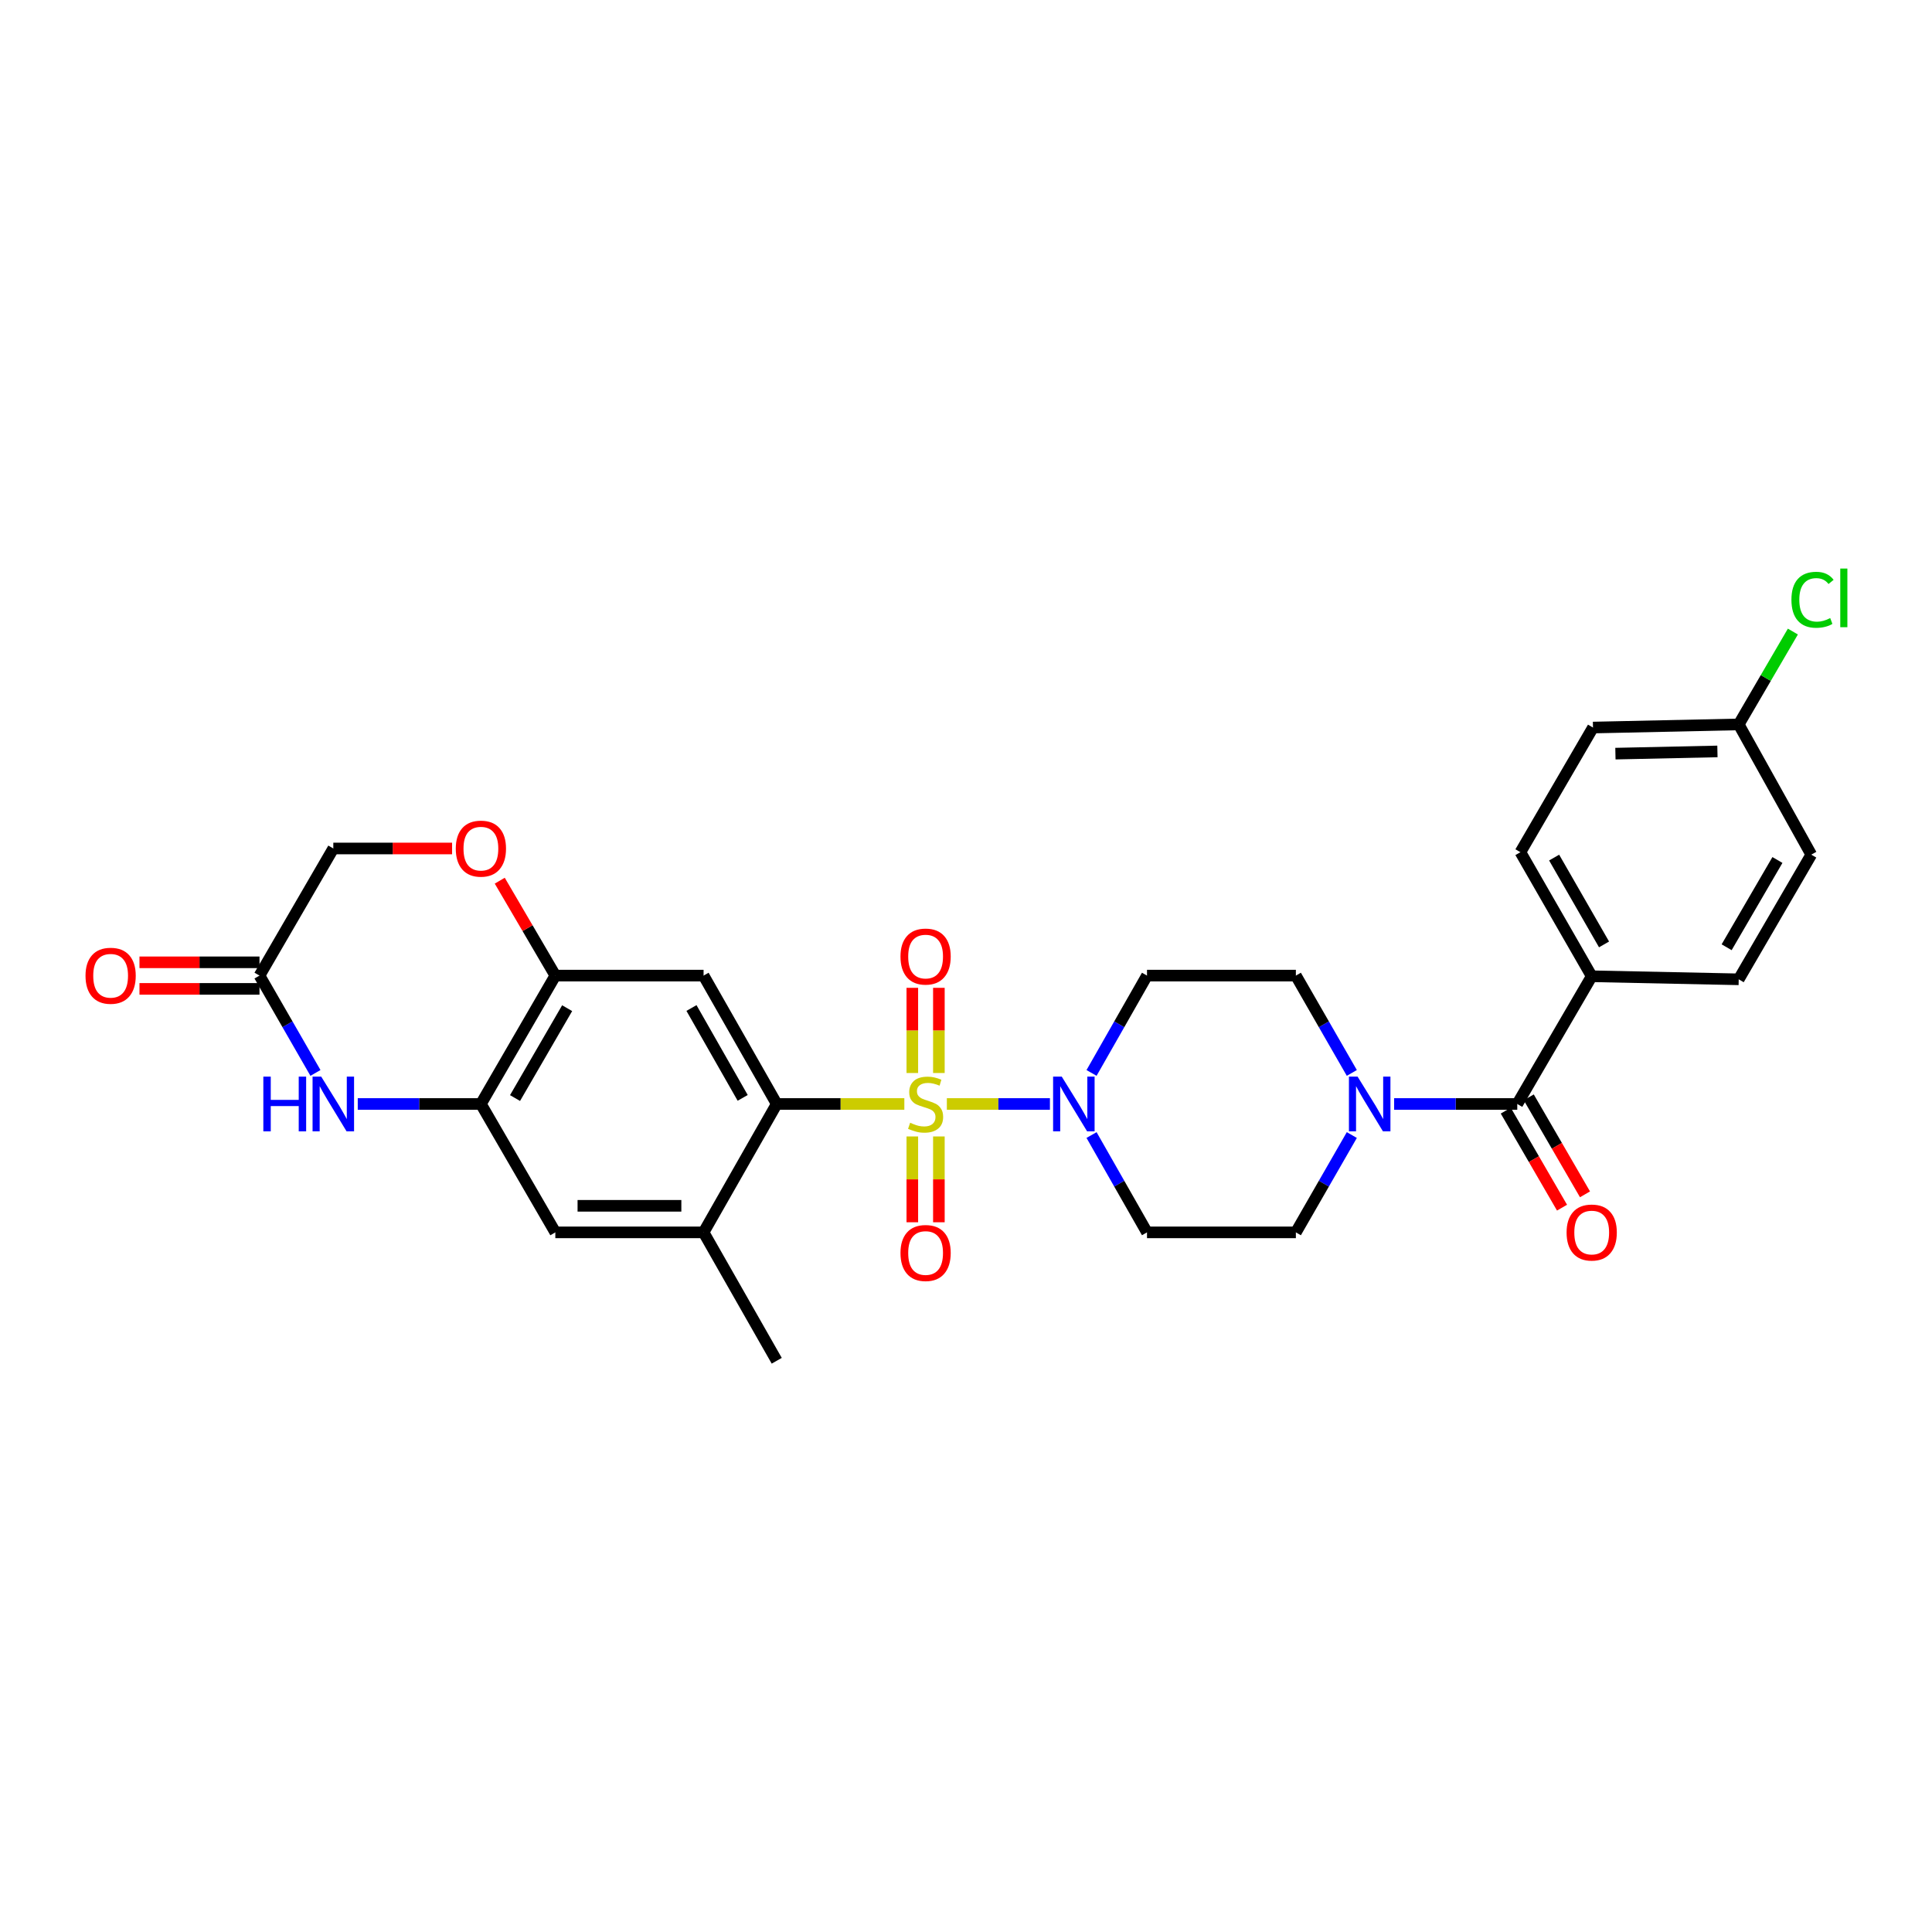 <?xml version='1.0' encoding='iso-8859-1'?>
<svg version='1.1' baseProfile='full'
              xmlns='http://www.w3.org/2000/svg'
                      xmlns:rdkit='http://www.rdkit.org/xml'
                      xmlns:xlink='http://www.w3.org/1999/xlink'
                  xml:space='preserve'
width='1000px' height='1000px' viewBox='0 0 1000 1000'>
<!-- END OF HEADER -->
<rect style='opacity:1.0;fill:#FFFFFF;stroke:none' width='1000' height='1000' x='0' y='0'> </rect>
<path class='bond-0' d='M 468.083,571.421 L 435.059,571.421' style='fill:none;fill-rule:evenodd;stroke:#CCCC00;stroke-width:6px;stroke-linecap:butt;stroke-linejoin:miter;stroke-opacity:1' />
<path class='bond-0' d='M 435.059,571.421 L 402.035,571.421' style='fill:none;fill-rule:evenodd;stroke:#000000;stroke-width:6px;stroke-linecap:butt;stroke-linejoin:miter;stroke-opacity:1' />
<path class='bond-1' d='M 490.088,571.421 L 516.763,571.421' style='fill:none;fill-rule:evenodd;stroke:#CCCC00;stroke-width:6px;stroke-linecap:butt;stroke-linejoin:miter;stroke-opacity:1' />
<path class='bond-1' d='M 516.763,571.421 L 543.439,571.421' style='fill:none;fill-rule:evenodd;stroke:#0000FF;stroke-width:6px;stroke-linecap:butt;stroke-linejoin:miter;stroke-opacity:1' />
<path class='bond-11' d='M 485.964,555.391 L 485.964,533.346' style='fill:none;fill-rule:evenodd;stroke:#CCCC00;stroke-width:6px;stroke-linecap:butt;stroke-linejoin:miter;stroke-opacity:1' />
<path class='bond-11' d='M 485.964,533.346 L 485.964,511.3' style='fill:none;fill-rule:evenodd;stroke:#FF0000;stroke-width:6px;stroke-linecap:butt;stroke-linejoin:miter;stroke-opacity:1' />
<path class='bond-11' d='M 472.215,555.391 L 472.215,533.346' style='fill:none;fill-rule:evenodd;stroke:#CCCC00;stroke-width:6px;stroke-linecap:butt;stroke-linejoin:miter;stroke-opacity:1' />
<path class='bond-11' d='M 472.215,533.346 L 472.215,511.3' style='fill:none;fill-rule:evenodd;stroke:#FF0000;stroke-width:6px;stroke-linecap:butt;stroke-linejoin:miter;stroke-opacity:1' />
<path class='bond-12' d='M 472.215,588.227 L 472.215,610.434' style='fill:none;fill-rule:evenodd;stroke:#CCCC00;stroke-width:6px;stroke-linecap:butt;stroke-linejoin:miter;stroke-opacity:1' />
<path class='bond-12' d='M 472.215,610.434 L 472.215,632.642' style='fill:none;fill-rule:evenodd;stroke:#FF0000;stroke-width:6px;stroke-linecap:butt;stroke-linejoin:miter;stroke-opacity:1' />
<path class='bond-12' d='M 485.964,588.227 L 485.964,610.434' style='fill:none;fill-rule:evenodd;stroke:#CCCC00;stroke-width:6px;stroke-linecap:butt;stroke-linejoin:miter;stroke-opacity:1' />
<path class='bond-12' d='M 485.964,610.434 L 485.964,632.642' style='fill:none;fill-rule:evenodd;stroke:#FF0000;stroke-width:6px;stroke-linecap:butt;stroke-linejoin:miter;stroke-opacity:1' />
<path class='bond-2' d='M 402.035,571.421 L 364.172,504.969' style='fill:none;fill-rule:evenodd;stroke:#000000;stroke-width:6px;stroke-linecap:butt;stroke-linejoin:miter;stroke-opacity:1' />
<path class='bond-2' d='M 384.41,568.26 L 357.906,521.743' style='fill:none;fill-rule:evenodd;stroke:#000000;stroke-width:6px;stroke-linecap:butt;stroke-linejoin:miter;stroke-opacity:1' />
<path class='bond-8' d='M 402.035,571.421 L 364.172,637.874' style='fill:none;fill-rule:evenodd;stroke:#000000;stroke-width:6px;stroke-linecap:butt;stroke-linejoin:miter;stroke-opacity:1' />
<path class='bond-14' d='M 564.98,555.349 L 579.333,530.159' style='fill:none;fill-rule:evenodd;stroke:#0000FF;stroke-width:6px;stroke-linecap:butt;stroke-linejoin:miter;stroke-opacity:1' />
<path class='bond-14' d='M 579.333,530.159 L 593.685,504.969' style='fill:none;fill-rule:evenodd;stroke:#000000;stroke-width:6px;stroke-linecap:butt;stroke-linejoin:miter;stroke-opacity:1' />
<path class='bond-15' d='M 564.98,587.493 L 579.333,612.683' style='fill:none;fill-rule:evenodd;stroke:#0000FF;stroke-width:6px;stroke-linecap:butt;stroke-linejoin:miter;stroke-opacity:1' />
<path class='bond-15' d='M 579.333,612.683 L 593.685,637.874' style='fill:none;fill-rule:evenodd;stroke:#000000;stroke-width:6px;stroke-linecap:butt;stroke-linejoin:miter;stroke-opacity:1' />
<path class='bond-7' d='M 364.172,504.969 L 287.439,504.969' style='fill:none;fill-rule:evenodd;stroke:#000000;stroke-width:6px;stroke-linecap:butt;stroke-linejoin:miter;stroke-opacity:1' />
<path class='bond-3' d='M 785.336,571.421 L 753.466,571.421' style='fill:none;fill-rule:evenodd;stroke:#000000;stroke-width:6px;stroke-linecap:butt;stroke-linejoin:miter;stroke-opacity:1' />
<path class='bond-3' d='M 753.466,571.421 L 721.596,571.421' style='fill:none;fill-rule:evenodd;stroke:#0000FF;stroke-width:6px;stroke-linecap:butt;stroke-linejoin:miter;stroke-opacity:1' />
<path class='bond-16' d='M 785.336,571.421 L 823.863,505.312' style='fill:none;fill-rule:evenodd;stroke:#000000;stroke-width:6px;stroke-linecap:butt;stroke-linejoin:miter;stroke-opacity:1' />
<path class='bond-19' d='M 779.388,574.869 L 793.944,599.975' style='fill:none;fill-rule:evenodd;stroke:#000000;stroke-width:6px;stroke-linecap:butt;stroke-linejoin:miter;stroke-opacity:1' />
<path class='bond-19' d='M 793.944,599.975 L 808.5,625.081' style='fill:none;fill-rule:evenodd;stroke:#FF0000;stroke-width:6px;stroke-linecap:butt;stroke-linejoin:miter;stroke-opacity:1' />
<path class='bond-19' d='M 791.283,567.973 L 805.838,593.079' style='fill:none;fill-rule:evenodd;stroke:#000000;stroke-width:6px;stroke-linecap:butt;stroke-linejoin:miter;stroke-opacity:1' />
<path class='bond-19' d='M 805.838,593.079 L 820.394,618.185' style='fill:none;fill-rule:evenodd;stroke:#FF0000;stroke-width:6px;stroke-linecap:butt;stroke-linejoin:miter;stroke-opacity:1' />
<path class='bond-4' d='M 185.172,571.421 L 217.042,571.421' style='fill:none;fill-rule:evenodd;stroke:#0000FF;stroke-width:6px;stroke-linecap:butt;stroke-linejoin:miter;stroke-opacity:1' />
<path class='bond-4' d='M 217.042,571.421 L 248.912,571.421' style='fill:none;fill-rule:evenodd;stroke:#000000;stroke-width:6px;stroke-linecap:butt;stroke-linejoin:miter;stroke-opacity:1' />
<path class='bond-9' d='M 163.279,555.345 L 148.798,530.157' style='fill:none;fill-rule:evenodd;stroke:#0000FF;stroke-width:6px;stroke-linecap:butt;stroke-linejoin:miter;stroke-opacity:1' />
<path class='bond-9' d='M 148.798,530.157 L 134.316,504.969' style='fill:none;fill-rule:evenodd;stroke:#000000;stroke-width:6px;stroke-linecap:butt;stroke-linejoin:miter;stroke-opacity:1' />
<path class='bond-5' d='M 699.703,587.497 L 685.221,612.685' style='fill:none;fill-rule:evenodd;stroke:#0000FF;stroke-width:6px;stroke-linecap:butt;stroke-linejoin:miter;stroke-opacity:1' />
<path class='bond-5' d='M 685.221,612.685 L 670.74,637.874' style='fill:none;fill-rule:evenodd;stroke:#000000;stroke-width:6px;stroke-linecap:butt;stroke-linejoin:miter;stroke-opacity:1' />
<path class='bond-29' d='M 699.703,555.345 L 685.221,530.157' style='fill:none;fill-rule:evenodd;stroke:#0000FF;stroke-width:6px;stroke-linecap:butt;stroke-linejoin:miter;stroke-opacity:1' />
<path class='bond-29' d='M 685.221,530.157 L 670.74,504.969' style='fill:none;fill-rule:evenodd;stroke:#000000;stroke-width:6px;stroke-linecap:butt;stroke-linejoin:miter;stroke-opacity:1' />
<path class='bond-6' d='M 248.912,571.421 L 287.439,637.874' style='fill:none;fill-rule:evenodd;stroke:#000000;stroke-width:6px;stroke-linecap:butt;stroke-linejoin:miter;stroke-opacity:1' />
<path class='bond-30' d='M 248.912,571.421 L 287.439,504.969' style='fill:none;fill-rule:evenodd;stroke:#000000;stroke-width:6px;stroke-linecap:butt;stroke-linejoin:miter;stroke-opacity:1' />
<path class='bond-30' d='M 266.585,568.349 L 293.554,521.833' style='fill:none;fill-rule:evenodd;stroke:#000000;stroke-width:6px;stroke-linecap:butt;stroke-linejoin:miter;stroke-opacity:1' />
<path class='bond-10' d='M 287.439,504.969 L 273.055,480.404' style='fill:none;fill-rule:evenodd;stroke:#000000;stroke-width:6px;stroke-linecap:butt;stroke-linejoin:miter;stroke-opacity:1' />
<path class='bond-10' d='M 273.055,480.404 L 258.671,455.839' style='fill:none;fill-rule:evenodd;stroke:#FF0000;stroke-width:6px;stroke-linecap:butt;stroke-linejoin:miter;stroke-opacity:1' />
<path class='bond-13' d='M 364.172,637.874 L 287.439,637.874' style='fill:none;fill-rule:evenodd;stroke:#000000;stroke-width:6px;stroke-linecap:butt;stroke-linejoin:miter;stroke-opacity:1' />
<path class='bond-13' d='M 352.662,624.125 L 298.949,624.125' style='fill:none;fill-rule:evenodd;stroke:#000000;stroke-width:6px;stroke-linecap:butt;stroke-linejoin:miter;stroke-opacity:1' />
<path class='bond-28' d='M 364.172,637.874 L 402.035,704.326' style='fill:none;fill-rule:evenodd;stroke:#000000;stroke-width:6px;stroke-linecap:butt;stroke-linejoin:miter;stroke-opacity:1' />
<path class='bond-20' d='M 134.316,498.094 L 103.252,498.094' style='fill:none;fill-rule:evenodd;stroke:#000000;stroke-width:6px;stroke-linecap:butt;stroke-linejoin:miter;stroke-opacity:1' />
<path class='bond-20' d='M 103.252,498.094 L 72.188,498.094' style='fill:none;fill-rule:evenodd;stroke:#FF0000;stroke-width:6px;stroke-linecap:butt;stroke-linejoin:miter;stroke-opacity:1' />
<path class='bond-20' d='M 134.316,511.843 L 103.252,511.843' style='fill:none;fill-rule:evenodd;stroke:#000000;stroke-width:6px;stroke-linecap:butt;stroke-linejoin:miter;stroke-opacity:1' />
<path class='bond-20' d='M 103.252,511.843 L 72.188,511.843' style='fill:none;fill-rule:evenodd;stroke:#FF0000;stroke-width:6px;stroke-linecap:butt;stroke-linejoin:miter;stroke-opacity:1' />
<path class='bond-31' d='M 134.316,504.969 L 172.522,439.173' style='fill:none;fill-rule:evenodd;stroke:#000000;stroke-width:6px;stroke-linecap:butt;stroke-linejoin:miter;stroke-opacity:1' />
<path class='bond-21' d='M 234.002,439.173 L 203.262,439.173' style='fill:none;fill-rule:evenodd;stroke:#FF0000;stroke-width:6px;stroke-linecap:butt;stroke-linejoin:miter;stroke-opacity:1' />
<path class='bond-21' d='M 203.262,439.173 L 172.522,439.173' style='fill:none;fill-rule:evenodd;stroke:#000000;stroke-width:6px;stroke-linecap:butt;stroke-linejoin:miter;stroke-opacity:1' />
<path class='bond-17' d='M 593.685,504.969 L 670.74,504.969' style='fill:none;fill-rule:evenodd;stroke:#000000;stroke-width:6px;stroke-linecap:butt;stroke-linejoin:miter;stroke-opacity:1' />
<path class='bond-18' d='M 593.685,637.874 L 670.74,637.874' style='fill:none;fill-rule:evenodd;stroke:#000000;stroke-width:6px;stroke-linecap:butt;stroke-linejoin:miter;stroke-opacity:1' />
<path class='bond-22' d='M 823.863,505.312 L 786.962,441.098' style='fill:none;fill-rule:evenodd;stroke:#000000;stroke-width:6px;stroke-linecap:butt;stroke-linejoin:miter;stroke-opacity:1' />
<path class='bond-22' d='M 830.248,488.83 L 804.418,443.88' style='fill:none;fill-rule:evenodd;stroke:#000000;stroke-width:6px;stroke-linecap:butt;stroke-linejoin:miter;stroke-opacity:1' />
<path class='bond-23' d='M 823.863,505.312 L 899.954,506.894' style='fill:none;fill-rule:evenodd;stroke:#000000;stroke-width:6px;stroke-linecap:butt;stroke-linejoin:miter;stroke-opacity:1' />
<path class='bond-26' d='M 786.962,441.098 L 824.527,376.578' style='fill:none;fill-rule:evenodd;stroke:#000000;stroke-width:6px;stroke-linecap:butt;stroke-linejoin:miter;stroke-opacity:1' />
<path class='bond-25' d='M 899.954,506.894 L 937.512,442.366' style='fill:none;fill-rule:evenodd;stroke:#000000;stroke-width:6px;stroke-linecap:butt;stroke-linejoin:miter;stroke-opacity:1' />
<path class='bond-25' d='M 893.705,490.298 L 919.995,445.129' style='fill:none;fill-rule:evenodd;stroke:#000000;stroke-width:6px;stroke-linecap:butt;stroke-linejoin:miter;stroke-opacity:1' />
<path class='bond-24' d='M 899.954,374.951 L 937.512,442.366' style='fill:none;fill-rule:evenodd;stroke:#000000;stroke-width:6px;stroke-linecap:butt;stroke-linejoin:miter;stroke-opacity:1' />
<path class='bond-27' d='M 899.954,374.951 L 913.972,350.924' style='fill:none;fill-rule:evenodd;stroke:#000000;stroke-width:6px;stroke-linecap:butt;stroke-linejoin:miter;stroke-opacity:1' />
<path class='bond-27' d='M 913.972,350.924 L 927.989,326.897' style='fill:none;fill-rule:evenodd;stroke:#00CC00;stroke-width:6px;stroke-linecap:butt;stroke-linejoin:miter;stroke-opacity:1' />
<path class='bond-32' d='M 899.954,374.951 L 824.527,376.578' style='fill:none;fill-rule:evenodd;stroke:#000000;stroke-width:6px;stroke-linecap:butt;stroke-linejoin:miter;stroke-opacity:1' />
<path class='bond-32' d='M 888.937,388.941 L 836.138,390.08' style='fill:none;fill-rule:evenodd;stroke:#000000;stroke-width:6px;stroke-linecap:butt;stroke-linejoin:miter;stroke-opacity:1' />
<path  class='atom-0' d='M 471.089 581.141
Q 471.409 581.261, 472.729 581.821
Q 474.049 582.381, 475.489 582.741
Q 476.969 583.061, 478.409 583.061
Q 481.089 583.061, 482.649 581.781
Q 484.209 580.461, 484.209 578.181
Q 484.209 576.621, 483.409 575.661
Q 482.649 574.701, 481.449 574.181
Q 480.249 573.661, 478.249 573.061
Q 475.729 572.301, 474.209 571.581
Q 472.729 570.861, 471.649 569.341
Q 470.609 567.821, 470.609 565.261
Q 470.609 561.701, 473.009 559.501
Q 475.449 557.301, 480.249 557.301
Q 483.529 557.301, 487.249 558.861
L 486.329 561.941
Q 482.929 560.541, 480.369 560.541
Q 477.609 560.541, 476.089 561.701
Q 474.569 562.821, 474.609 564.781
Q 474.609 566.301, 475.369 567.221
Q 476.169 568.141, 477.289 568.661
Q 478.449 569.181, 480.369 569.781
Q 482.929 570.581, 484.449 571.381
Q 485.969 572.181, 487.049 573.821
Q 488.169 575.421, 488.169 578.181
Q 488.169 582.101, 485.529 584.221
Q 482.929 586.301, 478.569 586.301
Q 476.049 586.301, 474.129 585.741
Q 472.249 585.221, 470.009 584.301
L 471.089 581.141
' fill='#CCCC00'/>
<path  class='atom-2' d='M 549.563 557.261
L 558.843 572.261
Q 559.763 573.741, 561.243 576.421
Q 562.723 579.101, 562.803 579.261
L 562.803 557.261
L 566.563 557.261
L 566.563 585.581
L 562.683 585.581
L 552.723 569.181
Q 551.563 567.261, 550.323 565.061
Q 549.123 562.861, 548.763 562.181
L 548.763 585.581
L 545.083 585.581
L 545.083 557.261
L 549.563 557.261
' fill='#0000FF'/>
<path  class='atom-5' d='M 136.302 557.261
L 140.142 557.261
L 140.142 569.301
L 154.622 569.301
L 154.622 557.261
L 158.462 557.261
L 158.462 585.581
L 154.622 585.581
L 154.622 572.501
L 140.142 572.501
L 140.142 585.581
L 136.302 585.581
L 136.302 557.261
' fill='#0000FF'/>
<path  class='atom-5' d='M 166.262 557.261
L 175.542 572.261
Q 176.462 573.741, 177.942 576.421
Q 179.422 579.101, 179.502 579.261
L 179.502 557.261
L 183.262 557.261
L 183.262 585.581
L 179.382 585.581
L 169.422 569.181
Q 168.262 567.261, 167.022 565.061
Q 165.822 562.861, 165.462 562.181
L 165.462 585.581
L 161.782 585.581
L 161.782 557.261
L 166.262 557.261
' fill='#0000FF'/>
<path  class='atom-6' d='M 702.686 557.261
L 711.966 572.261
Q 712.886 573.741, 714.366 576.421
Q 715.846 579.101, 715.926 579.261
L 715.926 557.261
L 719.686 557.261
L 719.686 585.581
L 715.806 585.581
L 705.846 569.181
Q 704.686 567.261, 703.446 565.061
Q 702.246 562.861, 701.886 562.181
L 701.886 585.581
L 698.206 585.581
L 698.206 557.261
L 702.686 557.261
' fill='#0000FF'/>
<path  class='atom-11' d='M 235.912 439.253
Q 235.912 432.453, 239.272 428.653
Q 242.632 424.853, 248.912 424.853
Q 255.192 424.853, 258.552 428.653
Q 261.912 432.453, 261.912 439.253
Q 261.912 446.133, 258.512 450.053
Q 255.112 453.933, 248.912 453.933
Q 242.672 453.933, 239.272 450.053
Q 235.912 446.173, 235.912 439.253
M 248.912 450.733
Q 253.232 450.733, 255.552 447.853
Q 257.912 444.933, 257.912 439.253
Q 257.912 433.693, 255.552 430.893
Q 253.232 428.053, 248.912 428.053
Q 244.592 428.053, 242.232 430.853
Q 239.912 433.653, 239.912 439.253
Q 239.912 444.973, 242.232 447.853
Q 244.592 450.733, 248.912 450.733
' fill='#FF0000'/>
<path  class='atom-12' d='M 466.089 495.111
Q 466.089 488.311, 469.449 484.511
Q 472.809 480.711, 479.089 480.711
Q 485.369 480.711, 488.729 484.511
Q 492.089 488.311, 492.089 495.111
Q 492.089 501.991, 488.689 505.911
Q 485.289 509.791, 479.089 509.791
Q 472.849 509.791, 469.449 505.911
Q 466.089 502.031, 466.089 495.111
M 479.089 506.591
Q 483.409 506.591, 485.729 503.711
Q 488.089 500.791, 488.089 495.111
Q 488.089 489.551, 485.729 486.751
Q 483.409 483.911, 479.089 483.911
Q 474.769 483.911, 472.409 486.711
Q 470.089 489.511, 470.089 495.111
Q 470.089 500.831, 472.409 503.711
Q 474.769 506.591, 479.089 506.591
' fill='#FF0000'/>
<path  class='atom-13' d='M 466.089 648.548
Q 466.089 641.748, 469.449 637.948
Q 472.809 634.148, 479.089 634.148
Q 485.369 634.148, 488.729 637.948
Q 492.089 641.748, 492.089 648.548
Q 492.089 655.428, 488.689 659.348
Q 485.289 663.228, 479.089 663.228
Q 472.849 663.228, 469.449 659.348
Q 466.089 655.468, 466.089 648.548
M 479.089 660.028
Q 483.409 660.028, 485.729 657.148
Q 488.089 654.228, 488.089 648.548
Q 488.089 642.988, 485.729 640.188
Q 483.409 637.348, 479.089 637.348
Q 474.769 637.348, 472.409 640.148
Q 470.089 642.948, 470.089 648.548
Q 470.089 654.268, 472.409 657.148
Q 474.769 660.028, 479.089 660.028
' fill='#FF0000'/>
<path  class='atom-20' d='M 810.863 637.954
Q 810.863 631.154, 814.223 627.354
Q 817.583 623.554, 823.863 623.554
Q 830.143 623.554, 833.503 627.354
Q 836.863 631.154, 836.863 637.954
Q 836.863 644.834, 833.463 648.754
Q 830.063 652.634, 823.863 652.634
Q 817.623 652.634, 814.223 648.754
Q 810.863 644.874, 810.863 637.954
M 823.863 649.434
Q 828.183 649.434, 830.503 646.554
Q 832.863 643.634, 832.863 637.954
Q 832.863 632.394, 830.503 629.594
Q 828.183 626.754, 823.863 626.754
Q 819.543 626.754, 817.183 629.554
Q 814.863 632.354, 814.863 637.954
Q 814.863 643.674, 817.183 646.554
Q 819.543 649.434, 823.863 649.434
' fill='#FF0000'/>
<path  class='atom-21' d='M 44.262 505.049
Q 44.262 498.249, 47.622 494.449
Q 50.982 490.649, 57.262 490.649
Q 63.542 490.649, 66.902 494.449
Q 70.262 498.249, 70.262 505.049
Q 70.262 511.929, 66.862 515.849
Q 63.462 519.729, 57.262 519.729
Q 51.022 519.729, 47.622 515.849
Q 44.262 511.969, 44.262 505.049
M 57.262 516.529
Q 61.582 516.529, 63.902 513.649
Q 66.262 510.729, 66.262 505.049
Q 66.262 499.489, 63.902 496.689
Q 61.582 493.849, 57.262 493.849
Q 52.942 493.849, 50.582 496.649
Q 48.262 499.449, 48.262 505.049
Q 48.262 510.769, 50.582 513.649
Q 52.942 516.529, 57.262 516.529
' fill='#FF0000'/>
<path  class='atom-28' d='M 927.241 310.441
Q 927.241 303.401, 930.521 299.721
Q 933.841 296.001, 940.121 296.001
Q 945.961 296.001, 949.081 300.121
L 946.441 302.281
Q 944.161 299.281, 940.121 299.281
Q 935.841 299.281, 933.561 302.161
Q 931.321 305.001, 931.321 310.441
Q 931.321 316.041, 933.641 318.921
Q 936.001 321.801, 940.561 321.801
Q 943.681 321.801, 947.321 319.921
L 948.441 322.921
Q 946.961 323.881, 944.721 324.441
Q 942.481 325.001, 940.001 325.001
Q 933.841 325.001, 930.521 321.241
Q 927.241 317.481, 927.241 310.441
' fill='#00CC00'/>
<path  class='atom-28' d='M 952.521 294.281
L 956.201 294.281
L 956.201 324.641
L 952.521 324.641
L 952.521 294.281
' fill='#00CC00'/>
</svg>
